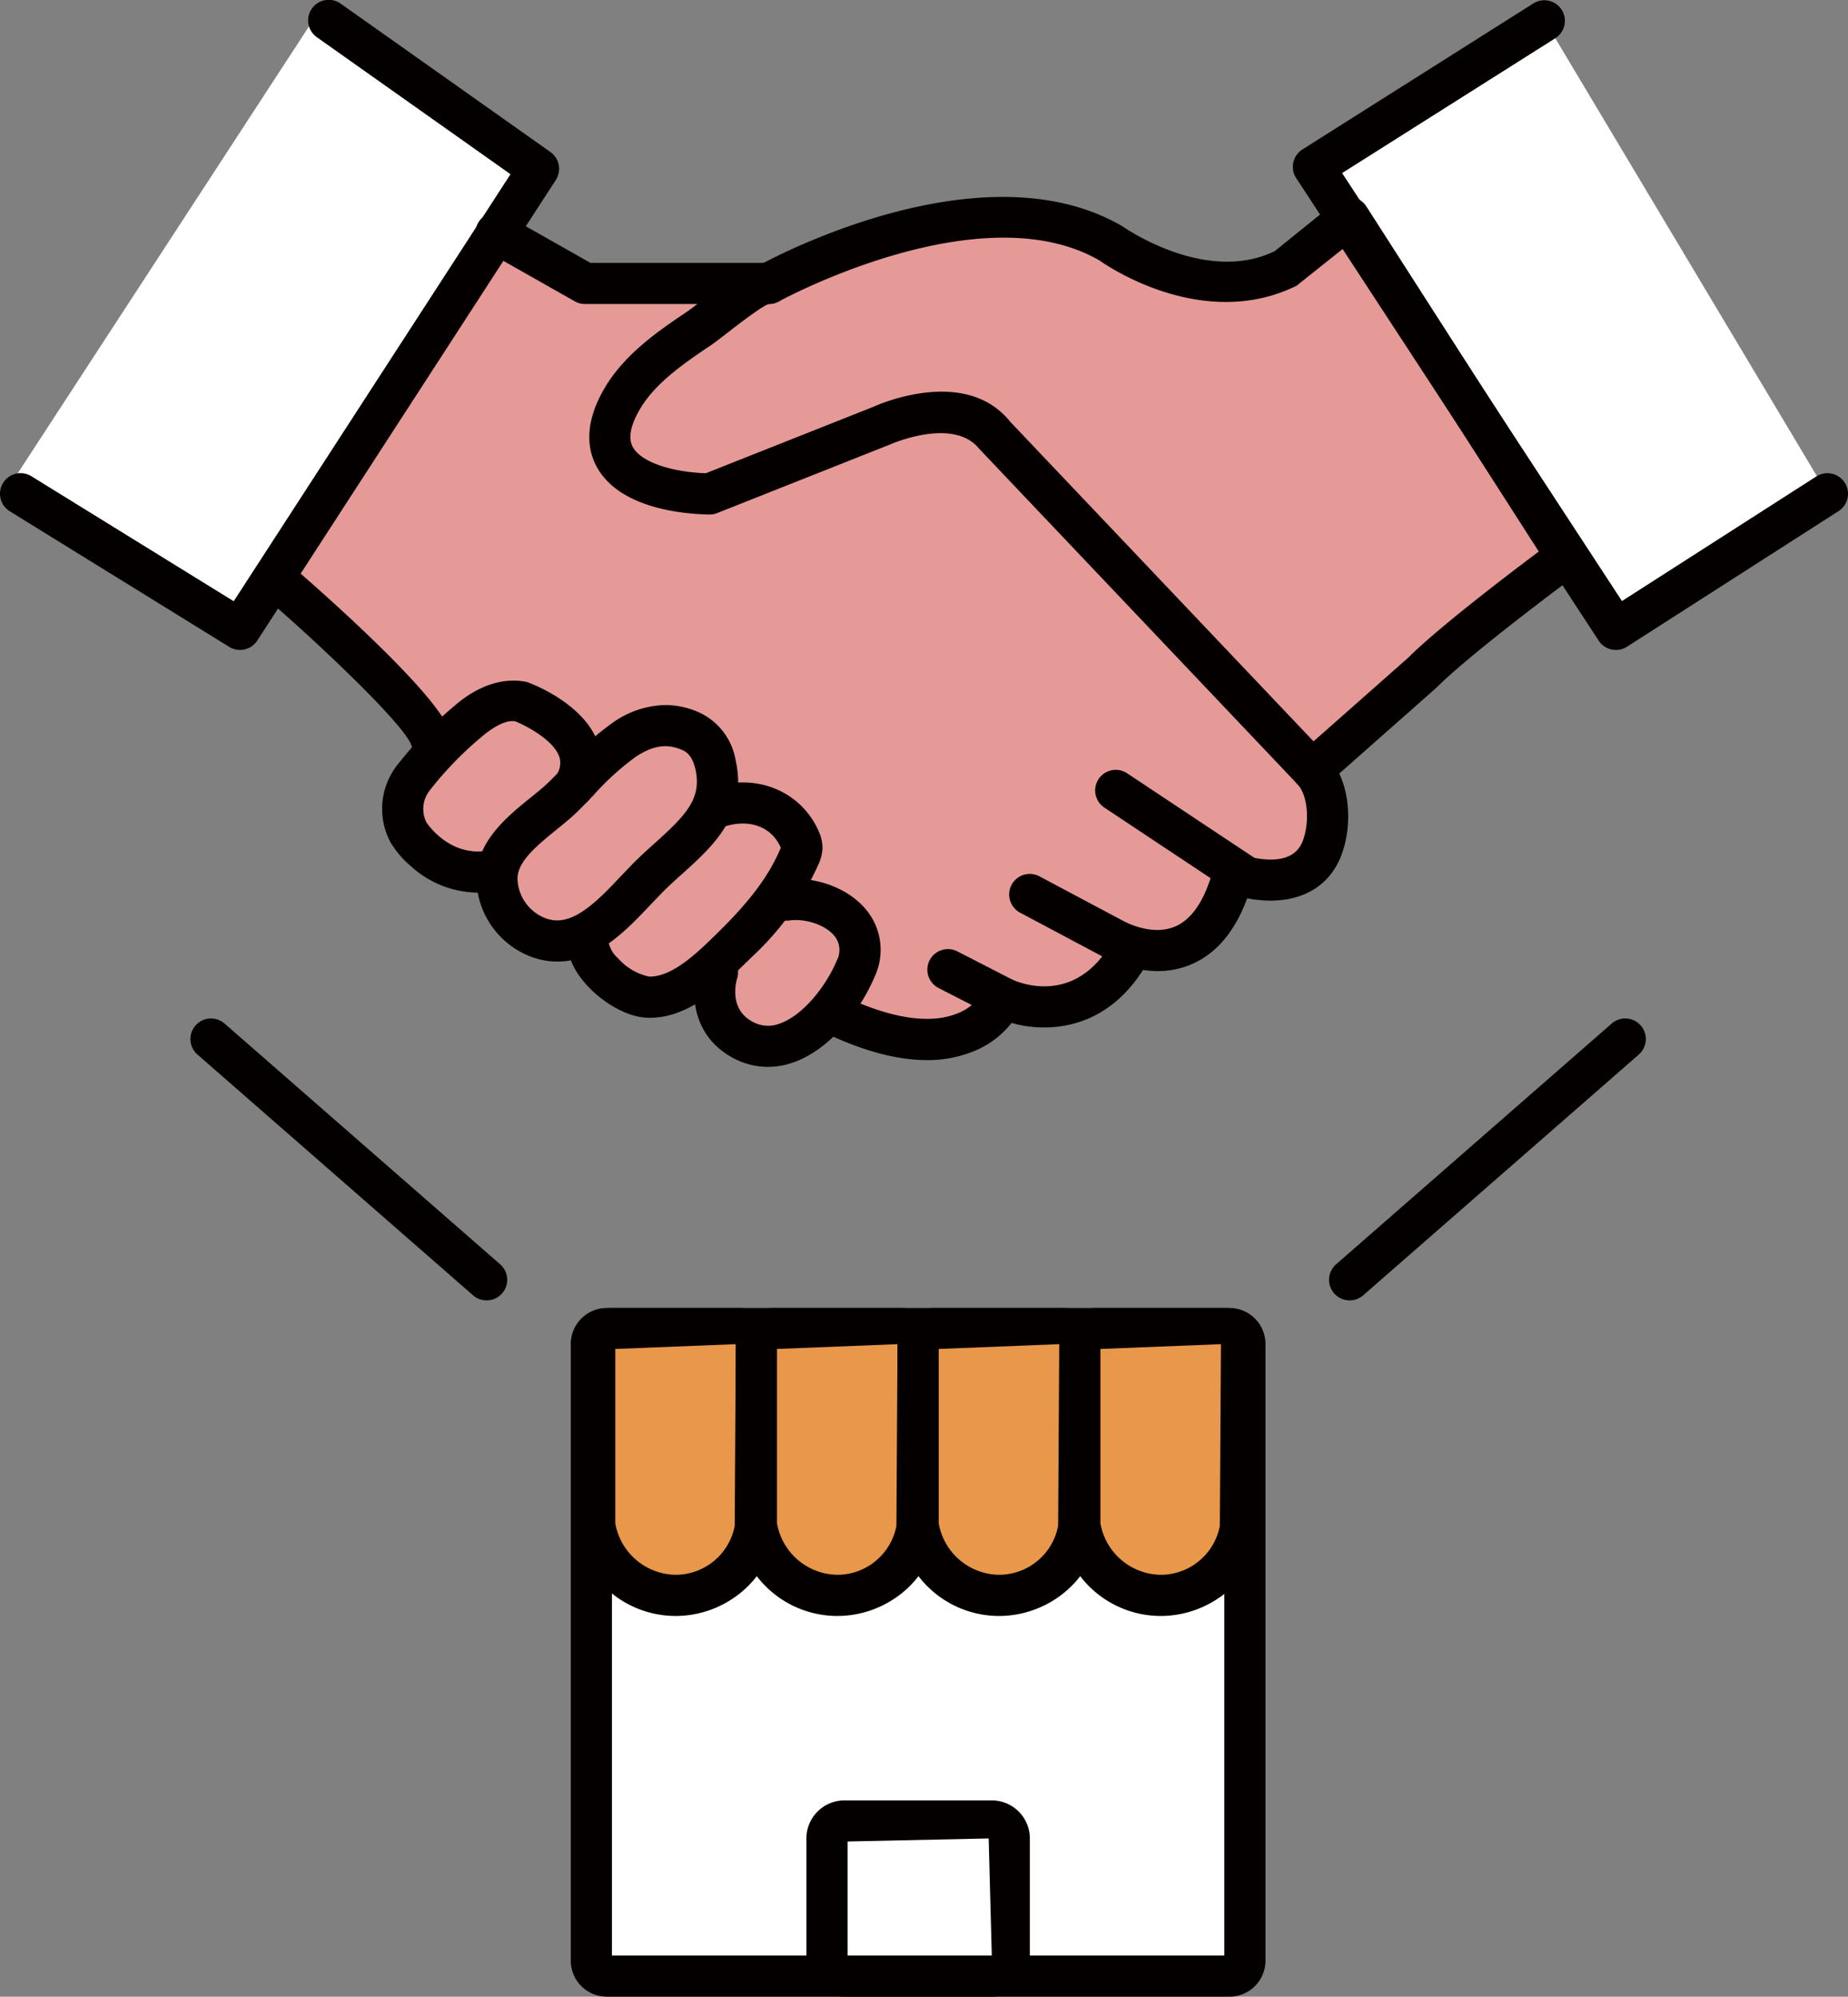 <svg xmlns="http://www.w3.org/2000/svg" width="260.336" height="281.328" viewBox="0 0 260.336 281.328"><rect x="0" y="0" width="260.336" height="281.328" fill="#808080" stroke="none"/><g transform="translate(-926.531 -5128.214)"><path d="M927.149,5197.782l30.912,19.105L1000.112,5152l-29.519-20.886Z" fill="#fff"/><path d="M1183.967,5197.782l-29.8,19.105-42.608-65.166,32.583-20.608Z" fill="#fff"/><path d="M1147.207,5206.635l-30.634-47.764-9.19,7.333c-11.417,5.569-24.228-3.621-24.228-3.621-18.658-10.861-48.317,5.57-48.317,5.57h-25.9l-12.532-7.1-30.912,48.874s20.051,17.335,21.722,22.348l2.406.183a43.08,43.08,0,0,0-4.886,5.4,7.074,7.074,0,0,0-.584,7.768s3.9,6.214,11,5.378l2.219-2.186a6.621,6.621,0,0,0-.782,4.074,9.032,9.032,0,0,0,5.375,7.252c6.557,2.813,11.708-4.1,15.78-8.2.721-.726,1.47-1.418,2.219-2.1l-10.609,10.952c-.146,3.558,5.344,7.9,8.617,7.922,3.094.024,5.968-1.83,8.484-4l-.254,1.373a16.1,16.1,0,0,0,1.475,4.655,7.022,7.022,0,0,0,3.4,3.925c3.75,2.063,7.495.561,10.509-2.162l.009-.006,2.85-1.172a27.924,27.924,0,0,0,8.723,2.944c11.555,2.166,14.669-5.451,14.669-5.451s11.279,5.435,17.963-6.681a10.766,10.766,0,0,0,3.617,0c3.711.047,8.179-1.818,10.585-9.879l-.26.128c.088-.244.177-.485.26-.741h0a20.853,20.853,0,0,0,4.816.544,8.568,8.568,0,0,0,5.739-1.446c1.852-1.207,3.152-3.337,2.987-7h0c.1-2.624-.538-5.364-2.144-7.057l15.478-13.678C1132.169,5217.723,1147.207,5206.635,1147.207,5206.635Z" fill="#e69a97"/><path d="M1105.5,5255.11a18.228,18.228,0,0,1-4.06-.486,2.9,2.9,0,0,1-.958-.411L1082.107,5242a2.9,2.9,0,0,1,3.21-4.831l17.92,11.909c2.552.5,5.612.45,6.745-2.2,1.018-2.379.939-6.474-.688-8.188l-44.814-47.236c-3.657-4.556-12.467-.656-12.555-.616l-24.374,9.67a2.86,2.86,0,0,1-1.121.2c-3.687-.066-12.611-.852-15.827-6.705-1.228-2.236-2-6.031,1.28-11.408,2.869-4.7,7.639-7.911,11.472-10.492.355-.239.843-.611,1.415-1.054h-15.832a2.9,2.9,0,0,1-1.43-.377l-12.532-7.1a2.9,2.9,0,1,1,2.86-5.046l11.867,6.725h25.134a2.9,2.9,0,1,1,0,5.8c-.925.252-4.442,2.979-5.944,4.143-.946.733-1.759,1.359-2.3,1.722-3.364,2.266-7.552,5.086-9.761,8.7-1.474,2.414-1.859,4.295-1.147,5.592,1.121,2.042,5.214,3.5,10.28,3.684l23.675-9.389c.381-.181,12.849-5.811,19.208,2.137L1113.5,5234.7c3.452,3.639,3.632,10.21,1.812,14.462C1113.663,5253.02,1110.123,5255.11,1105.5,5255.11Z" fill="#040000"/><path d="M1089.578,5265.039a16.67,16.67,0,0,1-7.762-2.073l-11.58-6.159a2.9,2.9,0,0,1,2.725-5.12l11.7,6.224c.14.079,3.933,2.229,7.28.9,2.323-.924,4.1-3.407,5.288-7.38a2.9,2.9,0,0,1,5.558,1.659c-1.729,5.79-4.677,9.536-8.764,11.134A12.116,12.116,0,0,1,1089.578,5265.039Z" fill="#040000"/><path d="M1073.645,5272.978a16.737,16.737,0,0,1-7.066-1.54l-7.794-4a2.9,2.9,0,1,1,2.649-5.159l7.728,3.968c.827.383,8.95,3.832,14.1-5.5a2.9,2.9,0,0,1,5.079,2.8C1084.315,5270.841,1078.541,5272.978,1073.645,5272.978Z" fill="#040000"/><path d="M1057.106,5277.579c-4.076,0-8.721-1.208-13.886-3.619a2.9,2.9,0,1,1,2.453-5.256c6.361,2.968,11.7,3.8,15.431,2.409a7.24,7.24,0,0,0,4.066-3.425,2.923,2.923,0,0,1,3.8-1.506,2.878,2.878,0,0,1,1.557,3.737,12.78,12.78,0,0,1-7.161,6.54A17.016,17.016,0,0,1,1057.106,5277.579Z" fill="#040000"/><path d="M987.217,5235.175a2.9,2.9,0,0,1-2.751-1.984c-.876-2.628-11.514-12.984-20.867-21.071a2.9,2.9,0,0,1,3.793-4.388c4.845,4.189,20.792,18.272,22.577,23.625a2.9,2.9,0,0,1-2.752,3.818Z" fill="#040000"/><path d="M1020.275,5227.553h0a11.618,11.618,0,0,1,4.885,1.108,9.081,9.081,0,0,1,5.015,6.732c1.688,7.636-3.2,12.033-7.5,15.913-.961.865-1.94,1.745-2.867,2.679l-1.586,1.654c-3.386,3.59-7.6,8.057-13.185,8.057a10.636,10.636,0,0,1-4.21-.89,11.967,11.967,0,0,1-7.105-9.527c-.8-5.918,4.023-9.822,7.546-12.673.912-.738,1.792-1.444,2.521-2.148.693-.669,1.413-1.423,2.163-2.207a42.362,42.362,0,0,1,6.931-6.237A13.234,13.234,0,0,1,1020.275,5227.553Zm-15.242,30.343c3.083,0,6.208-3.313,8.966-6.237l1.69-1.761c1-1.012,2.062-1.966,3.1-2.9,4.266-3.842,6.636-6.217,5.721-10.351-.467-2.112-1.454-2.566-1.779-2.716-2.183-1-4.17-.718-6.656.926a37.49,37.49,0,0,0-5.936,5.406c-.806.842-1.581,1.651-2.326,2.372-.842.812-1.851,1.634-2.9,2.484-3.4,2.752-5.785,4.893-5.447,7.383a6.137,6.137,0,0,0,3.645,4.978A4.812,4.812,0,0,0,1005.032,5257.9Z" fill="#040000"/><path d="M1018.032,5271.618h-.081c-3.257-.025-6.634-2.367-8.537-4.364-1.411-1.481-3.068-3.824-2.955-6.576a2.9,2.9,0,0,1,5.8.237,4.1,4.1,0,0,0,1.36,2.338,8.046,8.046,0,0,0,4.382,2.565h.036c3.335,0,6.856-3.475,9.688-6.269,4.619-4.519,7.264-8.182,8.8-11.893-1.5-3.424-5.081-3.955-7.96-2.963a2.9,2.9,0,0,1-1.888-5.484c6.267-2.157,12.647.4,15.171,6.09a5.605,5.605,0,0,1,.552,2.439,5.885,5.885,0,0,1-.513,2.131,39.843,39.843,0,0,1-9.393,13.13C1028.4,5267.028,1023.746,5271.618,1018.032,5271.618Z" fill="#040000"/><path d="M1034.706,5278.534a10.346,10.346,0,0,1-5.026-1.322c-6.072-3.341-5.811-9.907-4.825-12.912a2.9,2.9,0,0,1,5.517,1.789c-.137.445-1.184,4.231,2.1,6.042a4.5,4.5,0,0,0,3.9.3c3.335-1.166,6.568-5.347,8.039-8.874a3.14,3.14,0,0,0-.263-3.386c-1.214-1.585-4.034-2.583-6.419-2.264a2.9,2.9,0,0,1-.761-5.75c4.463-.592,9.308,1.254,11.784,4.487a8.874,8.874,0,0,1,1.012,9.145c-1.968,4.722-6.281,10.3-11.478,12.117A10.832,10.832,0,0,1,1034.706,5278.534Z" fill="#040000"/><path d="M993.828,5253.981a14.171,14.171,0,0,1-9.452-3.758,12.942,12.942,0,0,1-2.648-3.05l-.02.012a9.985,9.985,0,0,1,.692-11.049,54.841,54.841,0,0,1,8.214-8.52c3.272-2.845,6.889-4.018,10.183-3.3,1.225.437,8.23,3.285,10.04,8.732a8.644,8.644,0,0,1-1.093,7.541,2.9,2.9,0,0,1-4.914-3.08,2.908,2.908,0,0,0,.505-2.625c-.8-2.434-4.85-4.5-6.205-5.031-1.611-.312-3.845,1.393-4.711,2.146a49.3,49.3,0,0,0-7.349,7.583,4.217,4.217,0,0,0-.473,4.487l.006.009c.159.244,3.109,4.65,8.212,4.049a2.9,2.9,0,0,1,.678,5.761A14.325,14.325,0,0,1,993.828,5253.981Z" fill="#040000"/><path d="M1111.4,5239.593a2.9,2.9,0,0,1-1.922-5.073l15.478-13.679c4.1-4.109,13.942-11.611,18.35-14.917l-27.438-42.781-6.676,5.327c-13.363,6.6-27.147-3.114-27.727-3.531-16.773-9.748-44.94,5.595-45.223,5.751a2.9,2.9,0,0,1-2.809-5.074c1.27-.7,31.327-17.1,51.181-5.54.342.228,11.8,8.247,21.5,3.52l8.653-6.993a2.9,2.9,0,0,1,4.25.7l30.634,47.764a2.9,2.9,0,0,1-.72,3.9c-.149.11-14.924,11.02-20,16.1l-15.608,13.8A2.887,2.887,0,0,1,1111.4,5239.593Z" fill="#040000"/><path d="M960.34,5219.788a2.887,2.887,0,0,1-1.522-.434l-30.912-19.105a2.9,2.9,0,1,1,3.049-4.934l28.5,17.613,38.993-60.168L971.2,5133.481a2.9,2.9,0,1,1,3.35-4.734l29.519,20.886a2.9,2.9,0,0,1,.759,3.944l-42.051,64.887A2.9,2.9,0,0,1,960.34,5219.788Z" fill="#040000"/><path d="M1154.172,5219.788a2.9,2.9,0,0,1-2.43-1.313l-42.608-65.166a2.9,2.9,0,0,1,.877-4.038l32.583-20.608a2.9,2.9,0,0,1,3.1,4.9L1115.6,5152.6l39.424,60.3,27.378-17.554a2.9,2.9,0,0,1,3.131,4.883l-29.8,19.105A2.887,2.887,0,0,1,1154.172,5219.788Z" fill="#040000"/><rect width="92.066" height="91.239" rx="2.174" transform="translate(1009.838 5315.403)" fill="#fff"/><path d="M2.174-2.9H89.892a5.08,5.08,0,0,1,5.074,5.074v86.89a5.08,5.08,0,0,1-5.074,5.074H2.174A5.08,5.08,0,0,1-2.9,89.065V2.174A5.08,5.08,0,0,1,2.174-2.9ZM89.166,2.9H2.9V88.339H89.166Z" transform="translate(1009.838 5315.403)" fill="#040000"/><path d="M1030.894,5315.4h-18.387a2.2,2.2,0,0,0-2.2,2.2v25.234a2.17,2.17,0,0,0,.209.922,11.385,11.385,0,0,0,22.363,0,2.185,2.185,0,0,0,.209-.922V5317.6A2.2,2.2,0,0,0,1030.894,5315.4Z" fill="#e8974b"/><path d="M1012.507,5312.5h18.387a5.1,5.1,0,0,1,5.1,5.1v25.234a8.9,8.9,0,0,1-.477,2.141c-1.068,6.046-6.968,10.923-13.814,10.923a14.3,14.3,0,0,1-14.03-11.6c-.034-.179-.26-1.283-.26-1.466V5317.6A5.1,5.1,0,0,1,1012.507,5312.5Zm9.193,37.6a8.492,8.492,0,0,0,8.333-6.887l.157-25.611-16.981.675v24.559A8.757,8.757,0,0,0,1021.7,5350.1Z" fill="#040000"/><path d="M1053.674,5315.4h-18.386a2.2,2.2,0,0,0-2.2,2.2v25.234a2.169,2.169,0,0,0,.209.922,11.384,11.384,0,0,0,22.362,0,2.17,2.17,0,0,0,.209-.922V5317.6A2.2,2.2,0,0,0,1053.674,5315.4Z" fill="#e8974b"/><path d="M1035.288,5312.5h18.386a5.1,5.1,0,0,1,5.1,5.1v25.234a8.835,8.835,0,0,1-.481,2.148c-1.063,6.039-6.963,10.916-13.809,10.916a14.3,14.3,0,0,1-14.03-11.6c-.034-.179-.26-1.283-.26-1.466V5317.6A5.1,5.1,0,0,1,1035.288,5312.5Zm9.193,37.6a8.489,8.489,0,0,0,8.332-6.886l.158-25.612-16.98.675v24.559A8.758,8.758,0,0,0,1044.481,5350.1Z" fill="#040000"/><path d="M1076.455,5315.4h-18.387a2.2,2.2,0,0,0-2.2,2.2v25.234a2.17,2.17,0,0,0,.209.922,11.385,11.385,0,0,0,22.363,0,2.185,2.185,0,0,0,.209-.922V5317.6A2.2,2.2,0,0,0,1076.455,5315.4Z" fill="#e8974b"/><path d="M1058.068,5312.5h18.387a5.1,5.1,0,0,1,5.1,5.1v25.234a8.891,8.891,0,0,1-.477,2.141c-1.068,6.046-6.968,10.923-13.814,10.923a14.3,14.3,0,0,1-14.03-11.6c-.034-.179-.26-1.283-.26-1.466V5317.6A5.1,5.1,0,0,1,1058.068,5312.5Zm9.193,37.6a8.492,8.492,0,0,0,8.333-6.887l.157-25.611-16.981.675v24.559A8.758,8.758,0,0,0,1067.261,5350.1Z" fill="#040000"/><path d="M1099.235,5315.4h-18.386a2.2,2.2,0,0,0-2.2,2.2v25.234a2.17,2.17,0,0,0,.209.922,11.384,11.384,0,0,0,22.362,0,2.17,2.17,0,0,0,.209-.922V5317.6A2.2,2.2,0,0,0,1099.235,5315.4Z" fill="#e8974b"/><path d="M1080.849,5312.5h18.386a5.1,5.1,0,0,1,5.1,5.1v25.234a8.835,8.835,0,0,1-.481,2.148c-1.063,6.039-6.963,10.916-13.809,10.916a14.3,14.3,0,0,1-14.03-11.6c-.034-.179-.26-1.283-.26-1.466V5317.6A5.1,5.1,0,0,1,1080.849,5312.5Zm9.193,37.6a8.489,8.489,0,0,0,8.332-6.886l.158-25.612-16.98.675v24.559A8.758,8.758,0,0,0,1090.042,5350.1Z" fill="#040000"/><path d="M2.462-2.9H23.216a5.368,5.368,0,0,1,5.362,5.362V19.4a5.368,5.368,0,0,1-5.362,5.362H2.462A5.368,5.368,0,0,1-2.9,19.4V2.462A5.368,5.368,0,0,1,2.462-2.9ZM2.9,19.4l20.316-.438-.438-16.5L2.9,2.891Z" transform="translate(1043.032 5384.783)" fill="#040000"/><path d="M38.823,36.823a2.889,2.889,0,0,1-1.907-.716L-1.908,2.184a2.9,2.9,0,0,1-.276-4.092,2.9,2.9,0,0,1,4.092-.276L40.732,31.739a2.9,2.9,0,0,1-1.909,5.084Z" transform="translate(956.257 5274.613)" fill="#040000"/><path d="M0,36.823a2.893,2.893,0,0,1-2.185-.992,2.9,2.9,0,0,1,.276-4.092L36.916-2.184a2.9,2.9,0,0,1,4.092.276,2.9,2.9,0,0,1-.276,4.092L1.908,36.106A2.889,2.889,0,0,1,0,36.823Z" transform="translate(1116.662 5274.613)" fill="#040000"/></g></svg>